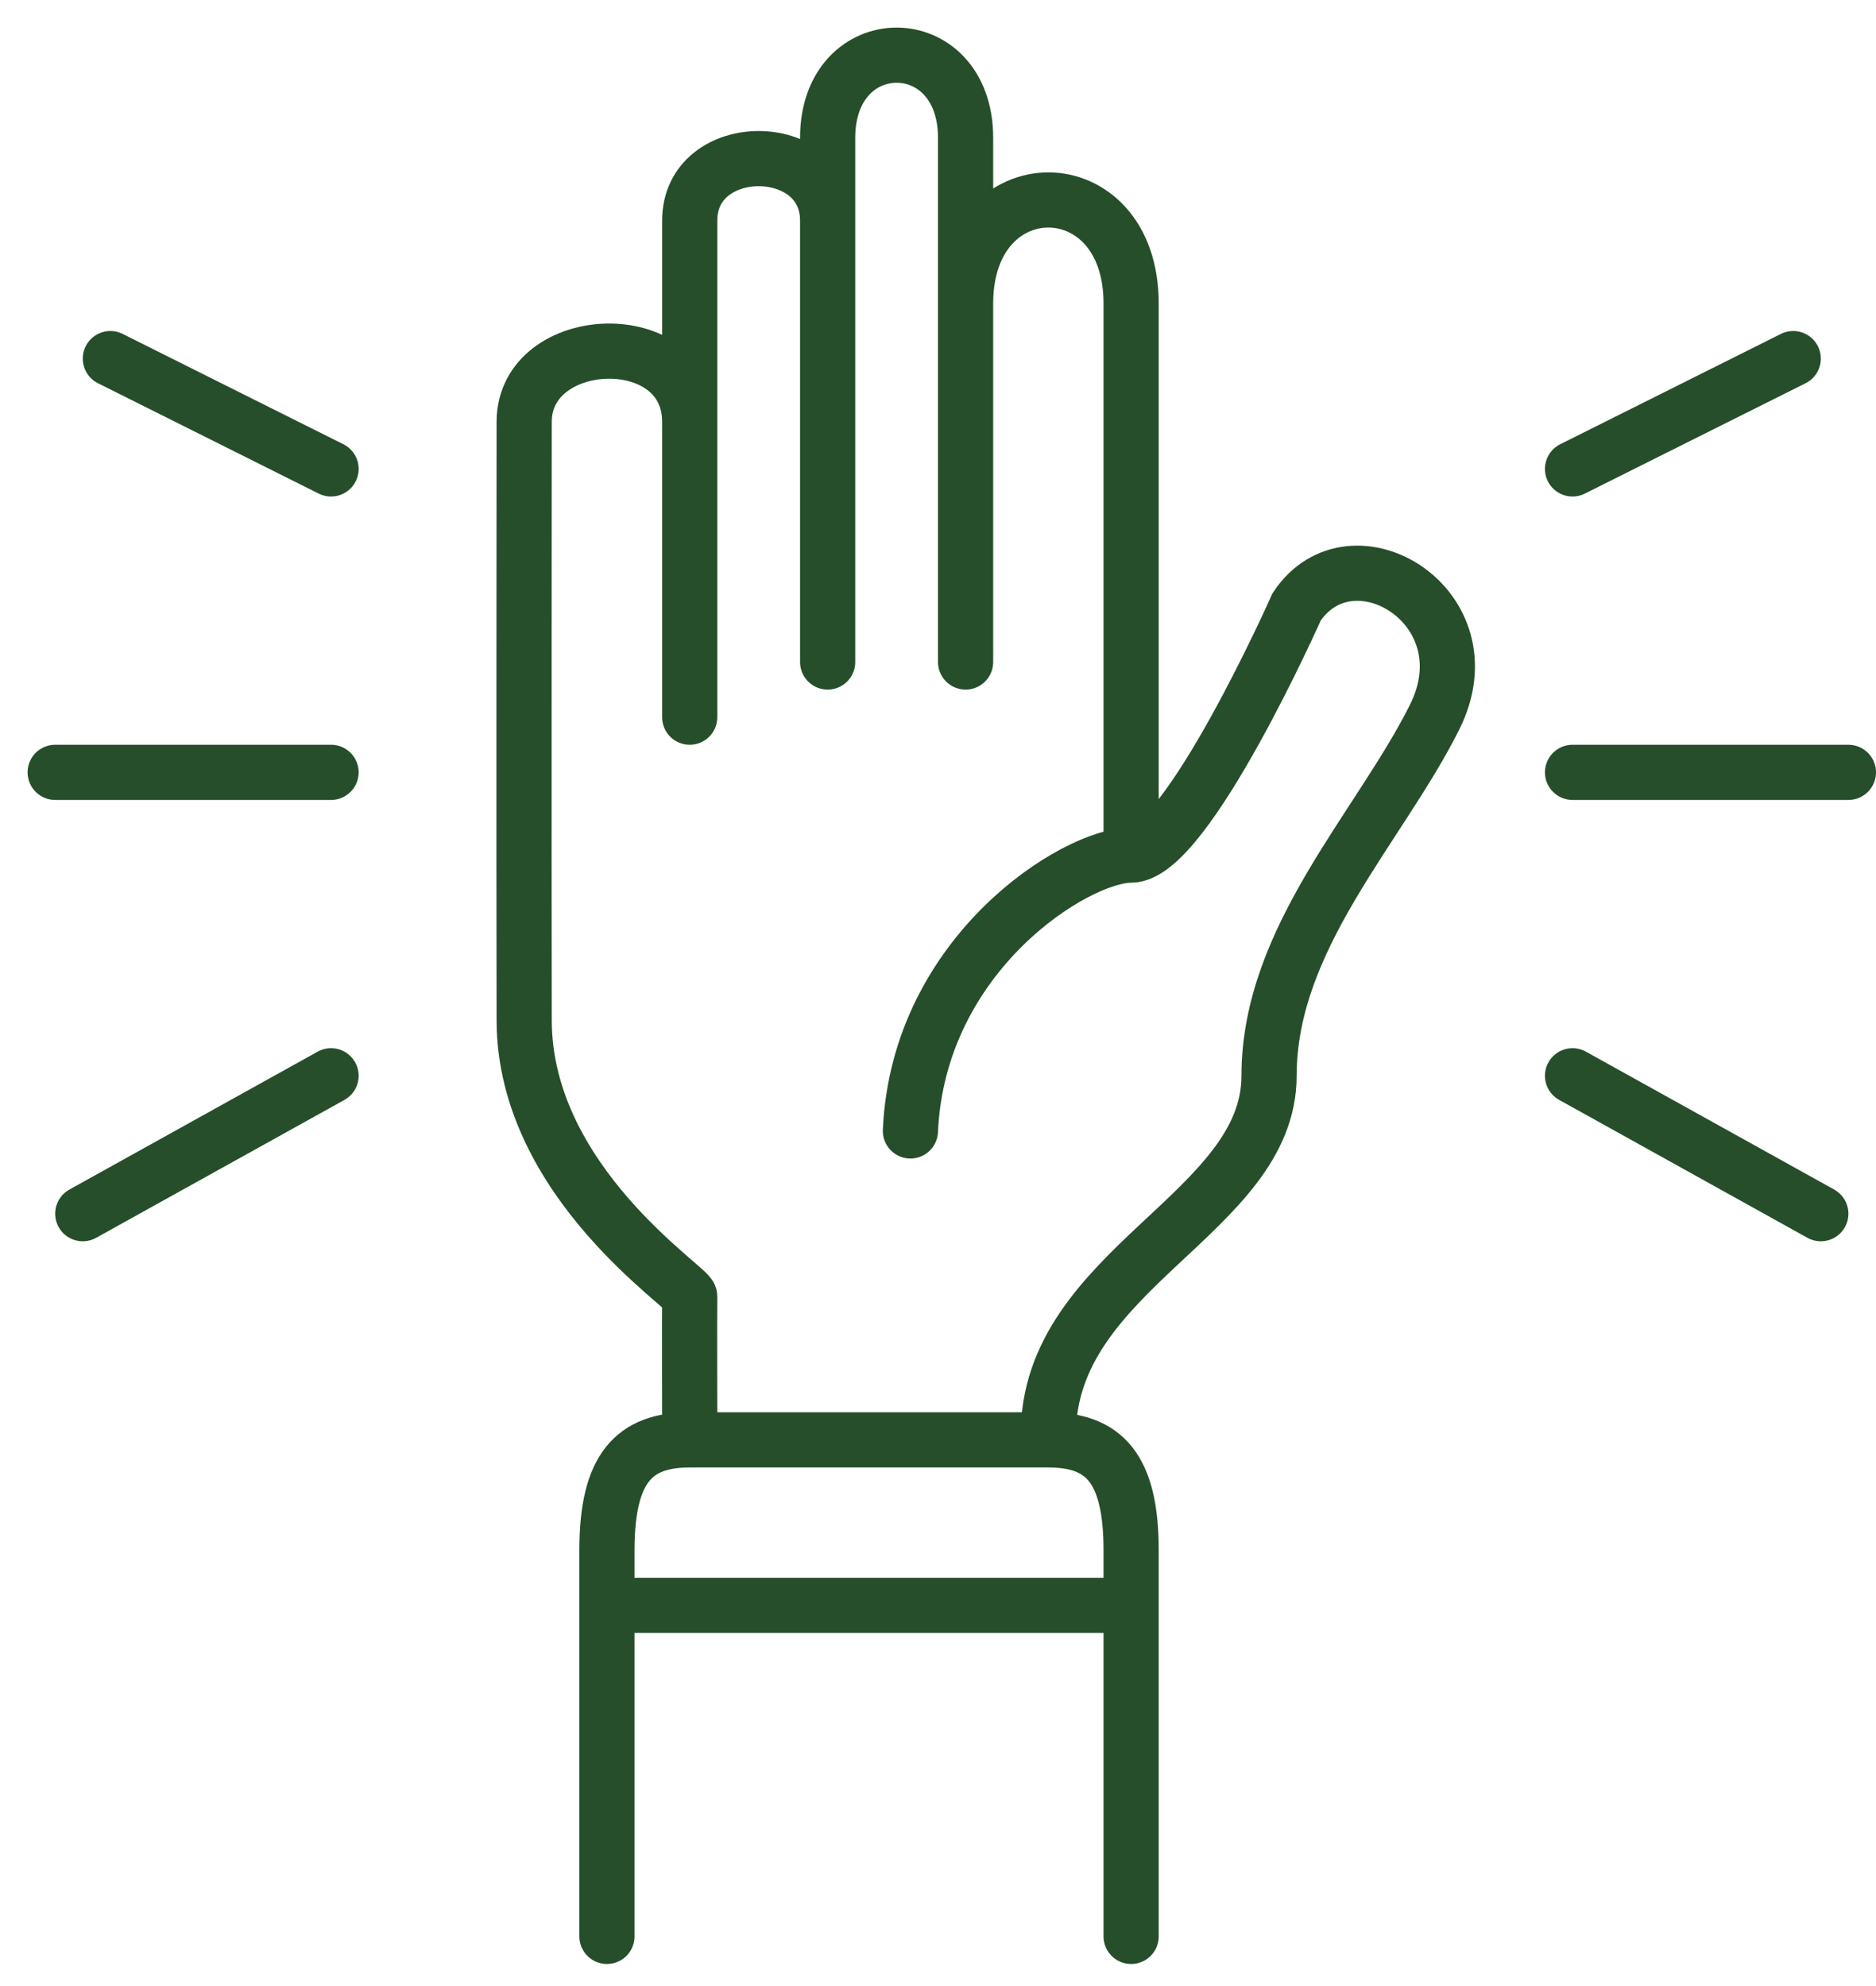 <svg width="34" height="36" viewBox="0 0 34 36" fill="none" xmlns="http://www.w3.org/2000/svg">
<path d="M19 26C19 23 23 22 23 19.5C23 17 25 15 26 13C27 11 24.5 9.5 23.5 11C23.5 11 21.5 15.5 20.5 15.5M20.5 15.5C19.5 15.5 16.644 17.276 16.5 20.5M20.5 15.5V5.5C20.5 3 17.5 3 17.5 5.5M17.5 5.5V12M17.5 5.5V2.5C17.5 0.5 15 0.5 15 2.5V4M15 4V12M15 4C15 2.5 12.5 2.5 12.5 4V7.647M12.5 7.647V13M12.5 7.647C12.5 5.876 9.5 6 9.5 7.647C9.5 7.647 9.493 15.571 9.5 18.5C9.507 21.429 12.505 23.347 12.5 23.5C12.495 23.653 12.5 26 12.5 26M16 26.1H12.5C11.5 26.1 11 26.6 11 28.1V29.1M11 29.1V35.1M11 29.1H16M15.5 26.1H19C20 26.1 20.5 26.6 20.5 28.1V29.1M20.5 29.1V35.1M20.5 29.1H15.5" stroke="#264E2A" stroke-linecap="round"/>
<path d="M2 6.5L6 8.5" stroke="#264E2A" stroke-linecap="round"/>
<path d="M1 14H6" stroke="#264E2A" stroke-linecap="round"/>
<path d="M1.5 22L6 19.5" stroke="#264E2A" stroke-linecap="round"/>
<path d="M32.5 6.5L28.5 8.5" stroke="#264E2A" stroke-linecap="round"/>
<path d="M33.5 14H28.5" stroke="#264E2A" stroke-linecap="round"/>
<path d="M33 22L28.5 19.5" stroke="#264E2A" stroke-linecap="round"/>
</svg>
